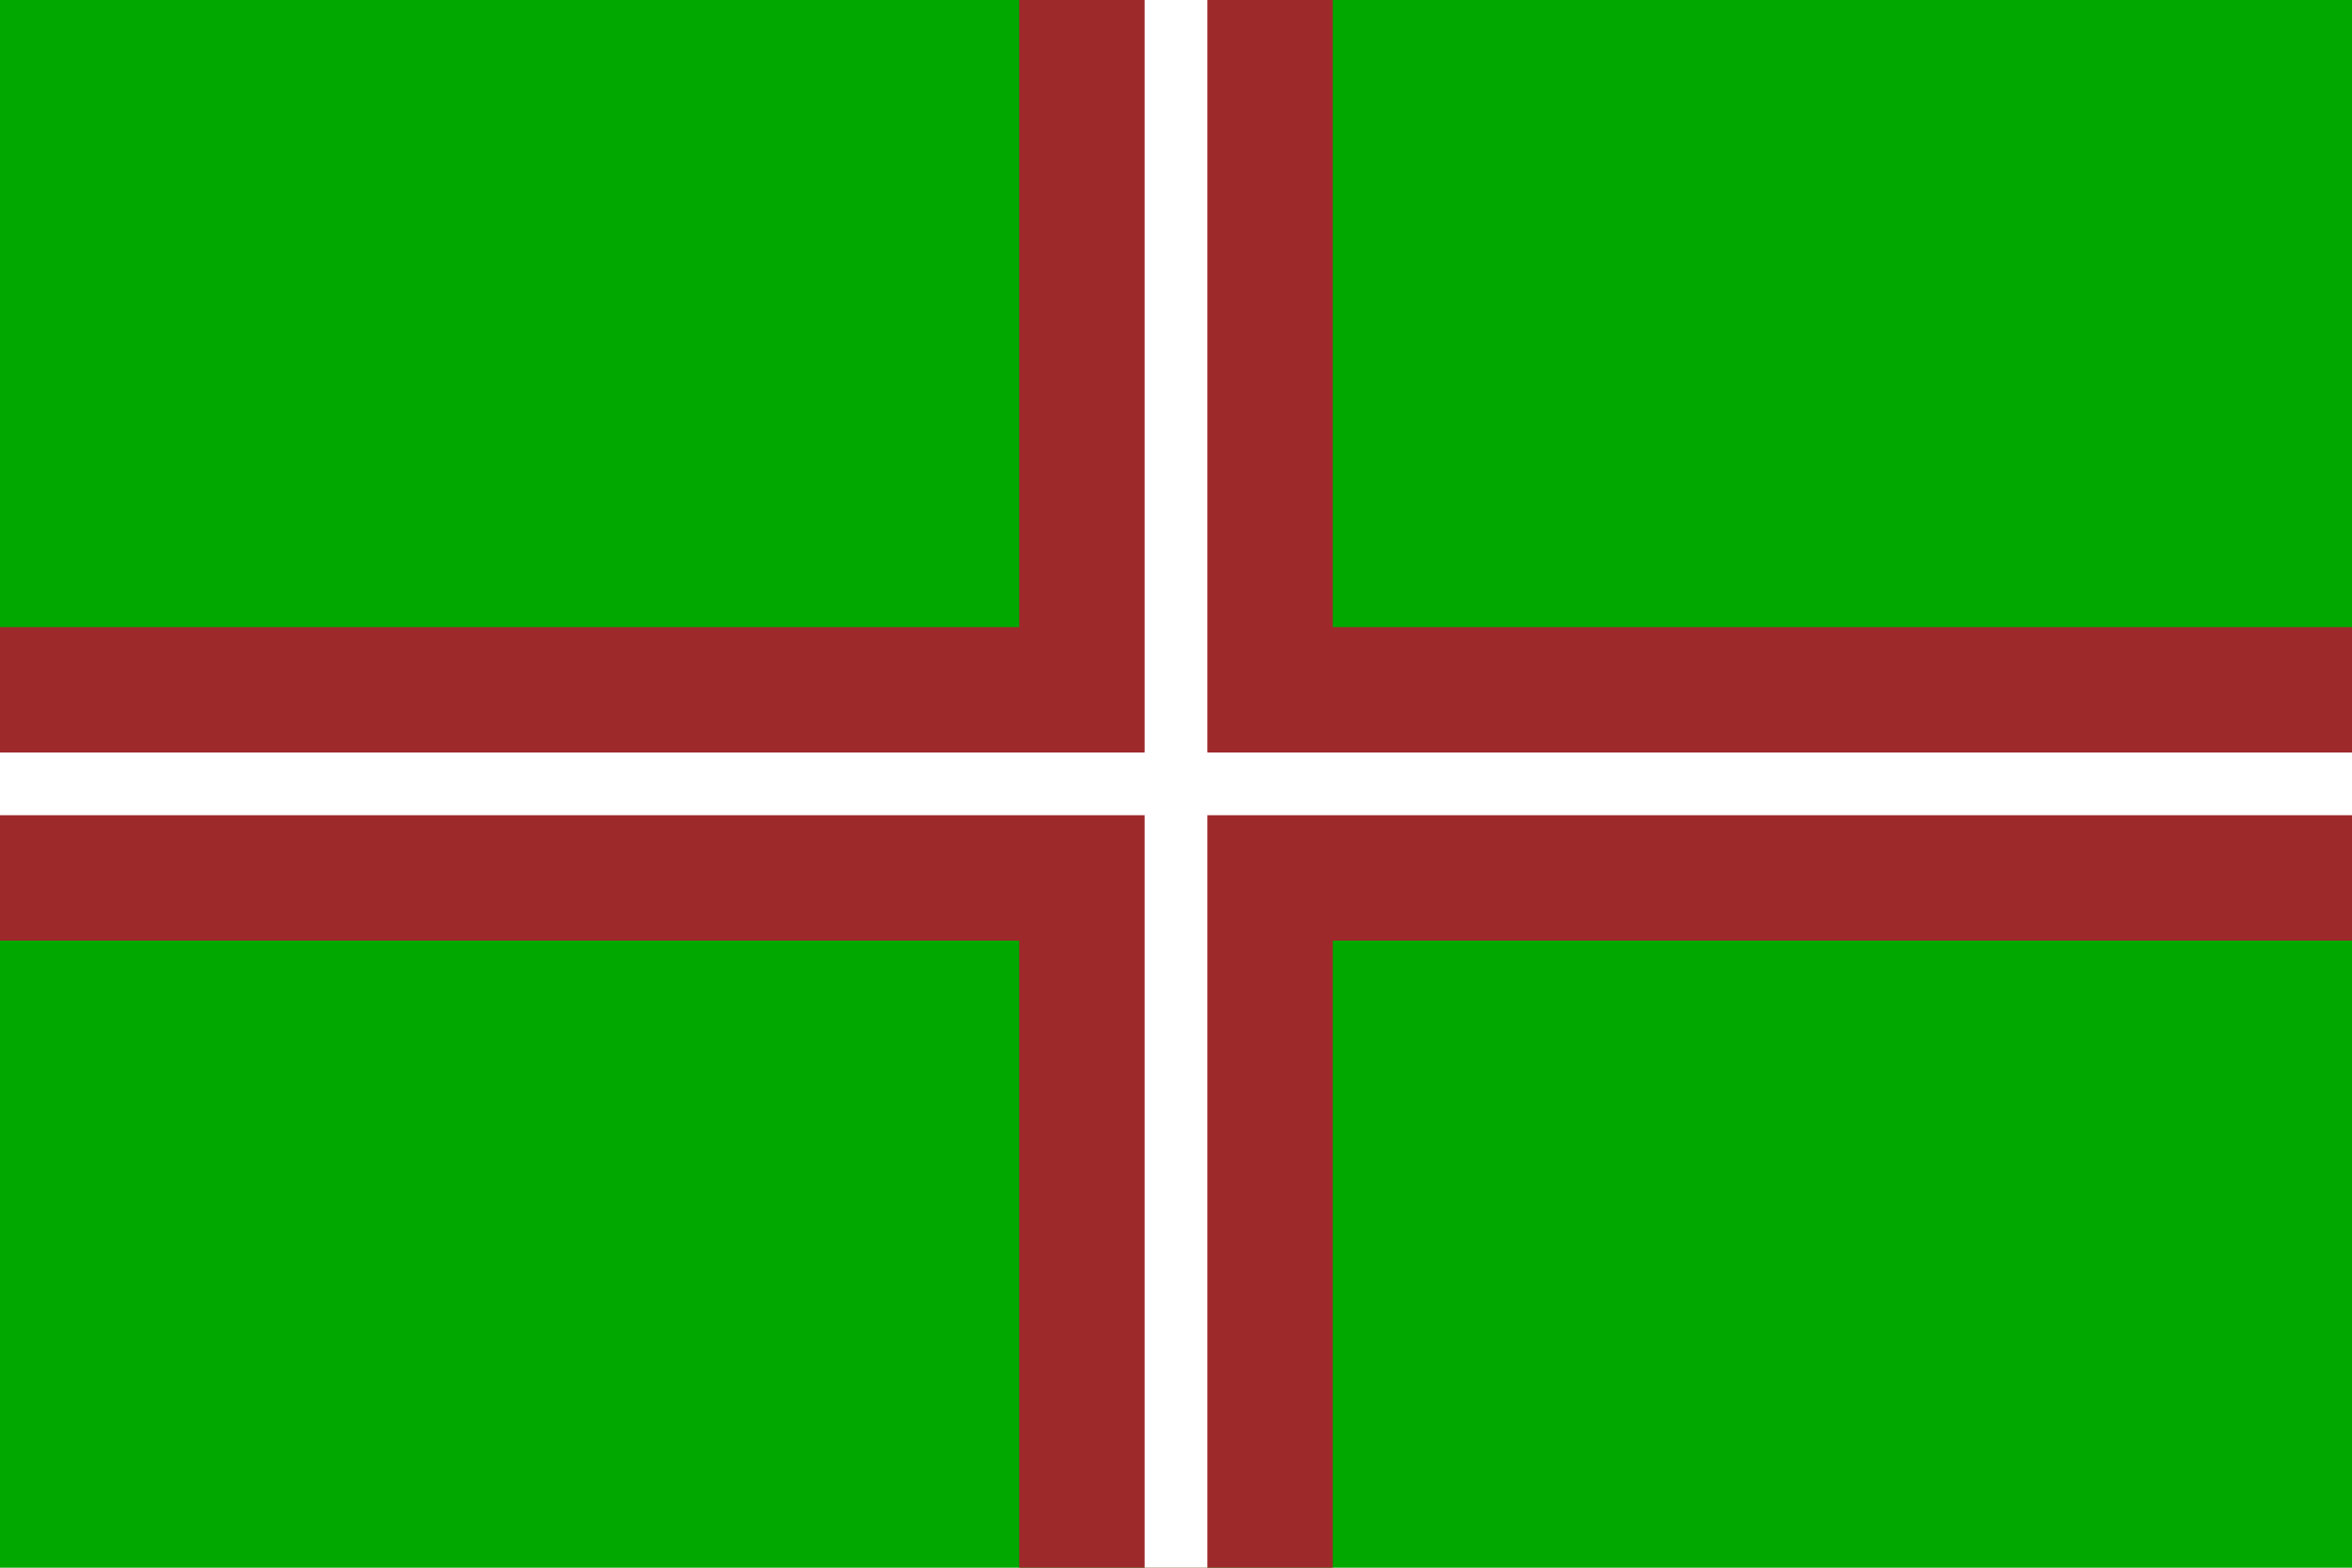 <?xml version="1.0" encoding="UTF-8"?>
<svg xmlns="http://www.w3.org/2000/svg" width="1200px" height="800px" viewBox="0 0 150 100">
<rect fill="#00a800" width="150" height="100"/>
<path d="M75,0 L75,100 M0,50 L150,50" fill="none" stroke="#9e292b" stroke-width="20"/>
<path d="M75,0 L75,100 M0,50 L150,50" fill="none" stroke="#fff" stroke-width="4"/>
</svg>